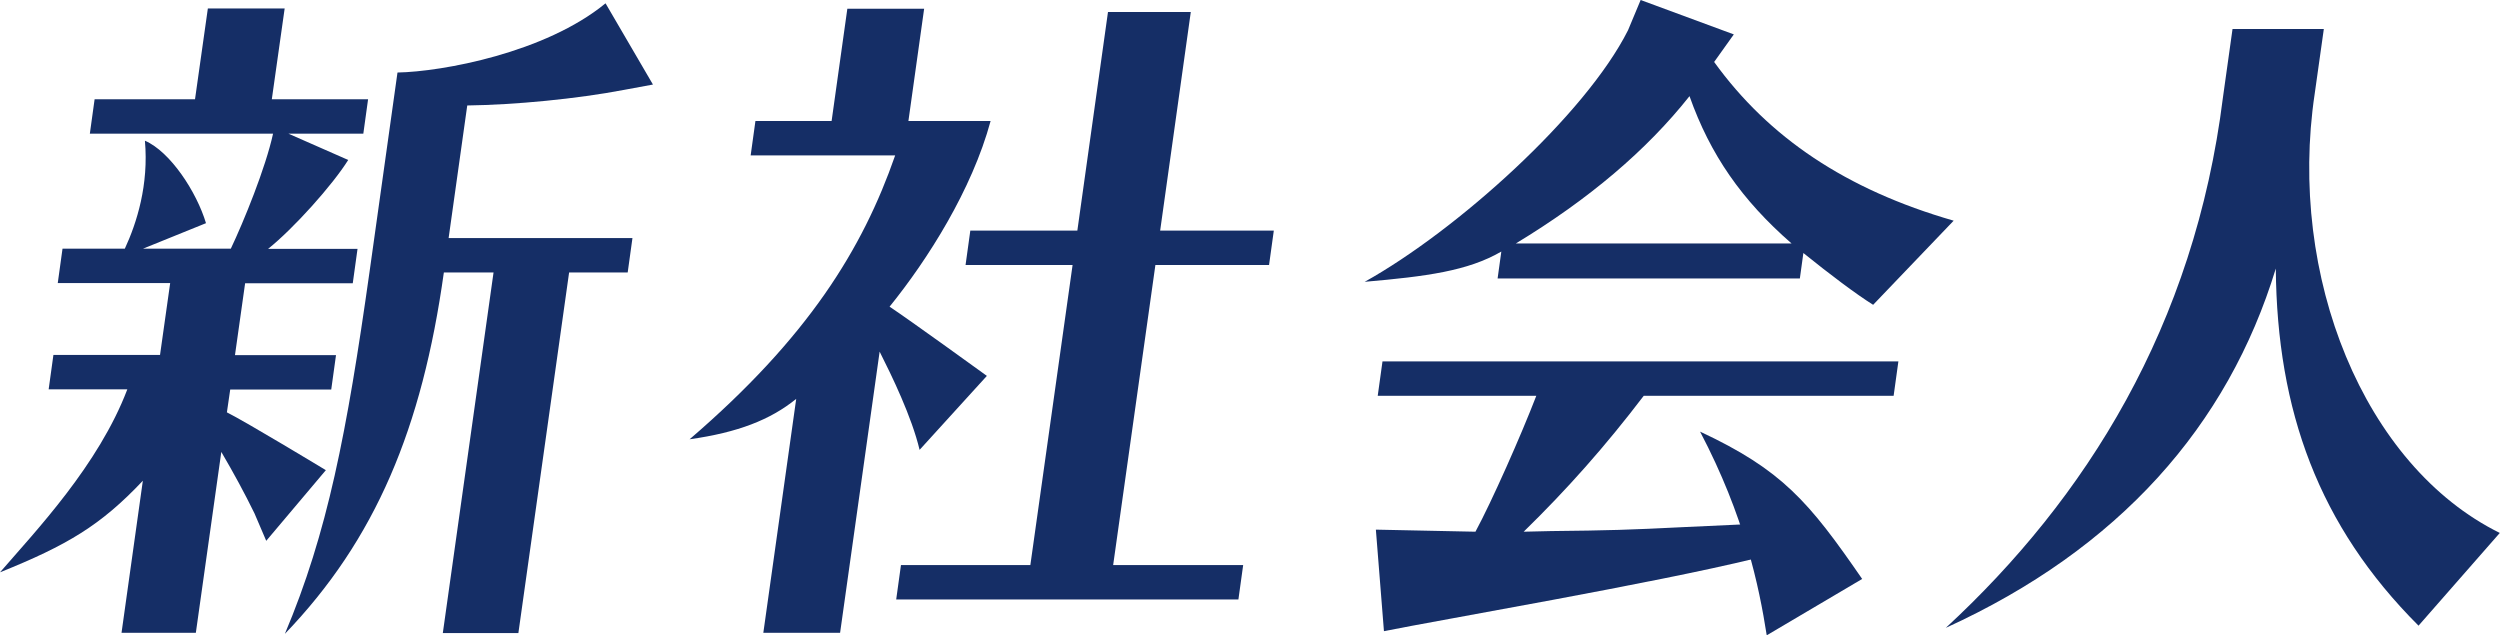 <svg width="606" height="154" viewBox="0 0 606 154" fill="none" xmlns="http://www.w3.org/2000/svg">
<g clip-path="url(#clip0_5_336)">
<path d="M125.656 153.448L137.951 66.05H152.152L153.307 57.712H108.745L113.261 25.566C124.853 25.416 139.908 23.959 151.199 21.799L158.275 20.493L146.783 0.804C132.18 12.808 107.139 17.379 96.35 17.58L89.575 65.9C84.055 105.027 79.388 129.187 69.051 153.648C91.081 130.744 102.322 103.722 107.591 66.05H119.634L107.34 153.448H125.656Z" fill="#152E66"/>
<path d="M55 99.954L55.803 94.429H80.291L81.446 86.091H56.957L59.416 68.662H85.51L86.665 60.324H64.986C71.209 55.352 80.643 44.804 84.406 38.776L69.904 32.397H88.07L89.224 24.059H65.889L69.001 2.059H50.383L47.272 24.059H22.933L21.779 32.397H66.19C64.384 40.685 59.064 53.744 55.953 60.274H34.676L49.931 54.096C47.673 46.562 41.3 36.767 35.127 34.105C36.081 44.804 33.17 53.995 30.26 60.274H15.155L14.001 68.612H41.25L38.791 86.041H12.947L11.793 94.379H30.862C23.887 112.712 8.782 128.584 0 138.731C16.309 132.151 24.389 127.379 34.626 116.53L29.457 153.397H47.472L53.645 109.548C56.706 114.772 59.265 119.493 61.674 124.415L64.534 131.096L78.987 113.968C78.987 113.968 59.817 102.365 55 99.954Z" fill="#152E66"/>
<path d="M185.022 153.448L193.001 96.689C186.728 101.763 178.899 104.827 167.157 106.484C195.911 81.772 209.109 60.324 216.988 37.671H181.96L183.115 29.333H201.582L205.396 2.11H224.013L220.199 29.333H240.122C235.605 46.009 224.866 62.936 215.633 74.338C220.35 77.452 239.218 91.114 239.218 91.114L222.909 109.046C221.002 101.009 216.185 91.114 213.224 85.237L203.639 153.397H185.022V153.448ZM300.24 145.311H217.239L218.393 136.973H249.757L259.994 64.242H234.05L235.204 55.904H261.148L268.575 2.913H288.648L281.221 55.904H308.771L307.617 64.242H280.067L269.829 136.973H301.344L300.19 145.311H300.24Z" fill="#152E66"/>
<path d="M436.334 67.507H363.018L363.921 60.977C355.792 65.699 345.755 67.005 330.801 68.311C353.082 55.904 384.295 27.877 394.633 7.333L397.694 0L420.276 8.338L415.508 15.018C428.706 33.301 447.424 45.959 473.569 53.493L454.048 73.886C449.883 71.274 443.61 66.552 437.137 61.329L436.284 67.507H436.334ZM425.495 135.365C400.905 141.393 348.917 150.283 335.468 152.995L333.511 128.384L357.648 128.886C361.613 121.553 368.688 105.58 372.402 95.936H333.962L335.116 87.598H460.17L459.016 95.936H398.446C389.112 108.192 379.879 118.589 369.341 128.886L375.814 128.735C389.915 128.584 394.934 128.434 407.931 127.781L422.082 127.128M434.276 59.018C422.132 48.42 414.555 37.47 409.537 23.306C399.199 36.365 385.198 48.269 367.434 59.018H434.276Z" fill="#152E66"/>
<path d="M586.278 151.689C561.99 127.429 551.954 99.502 551.653 65.096C540.01 103.269 513.615 133.055 471.662 152.192C505.586 120.849 531.931 79.11 538.856 23.507L541.165 7.032H563.295L561.087 22.703C554.463 66.904 572.98 112.913 605.95 129.187L586.228 151.689H586.278Z" fill="#152E66"/>
<path d="M412.096 104.625C431.968 113.918 438.442 121.552 451.389 140.338L428.255 154C426.398 142.096 422.885 125.169 412.096 104.625Z" fill="#152E66"/>
</g>
<defs>
<clipPath id="clip0_5_336">
<rect width="606" height="154" fill="white"/>
</clipPath>
</defs>
</svg>
